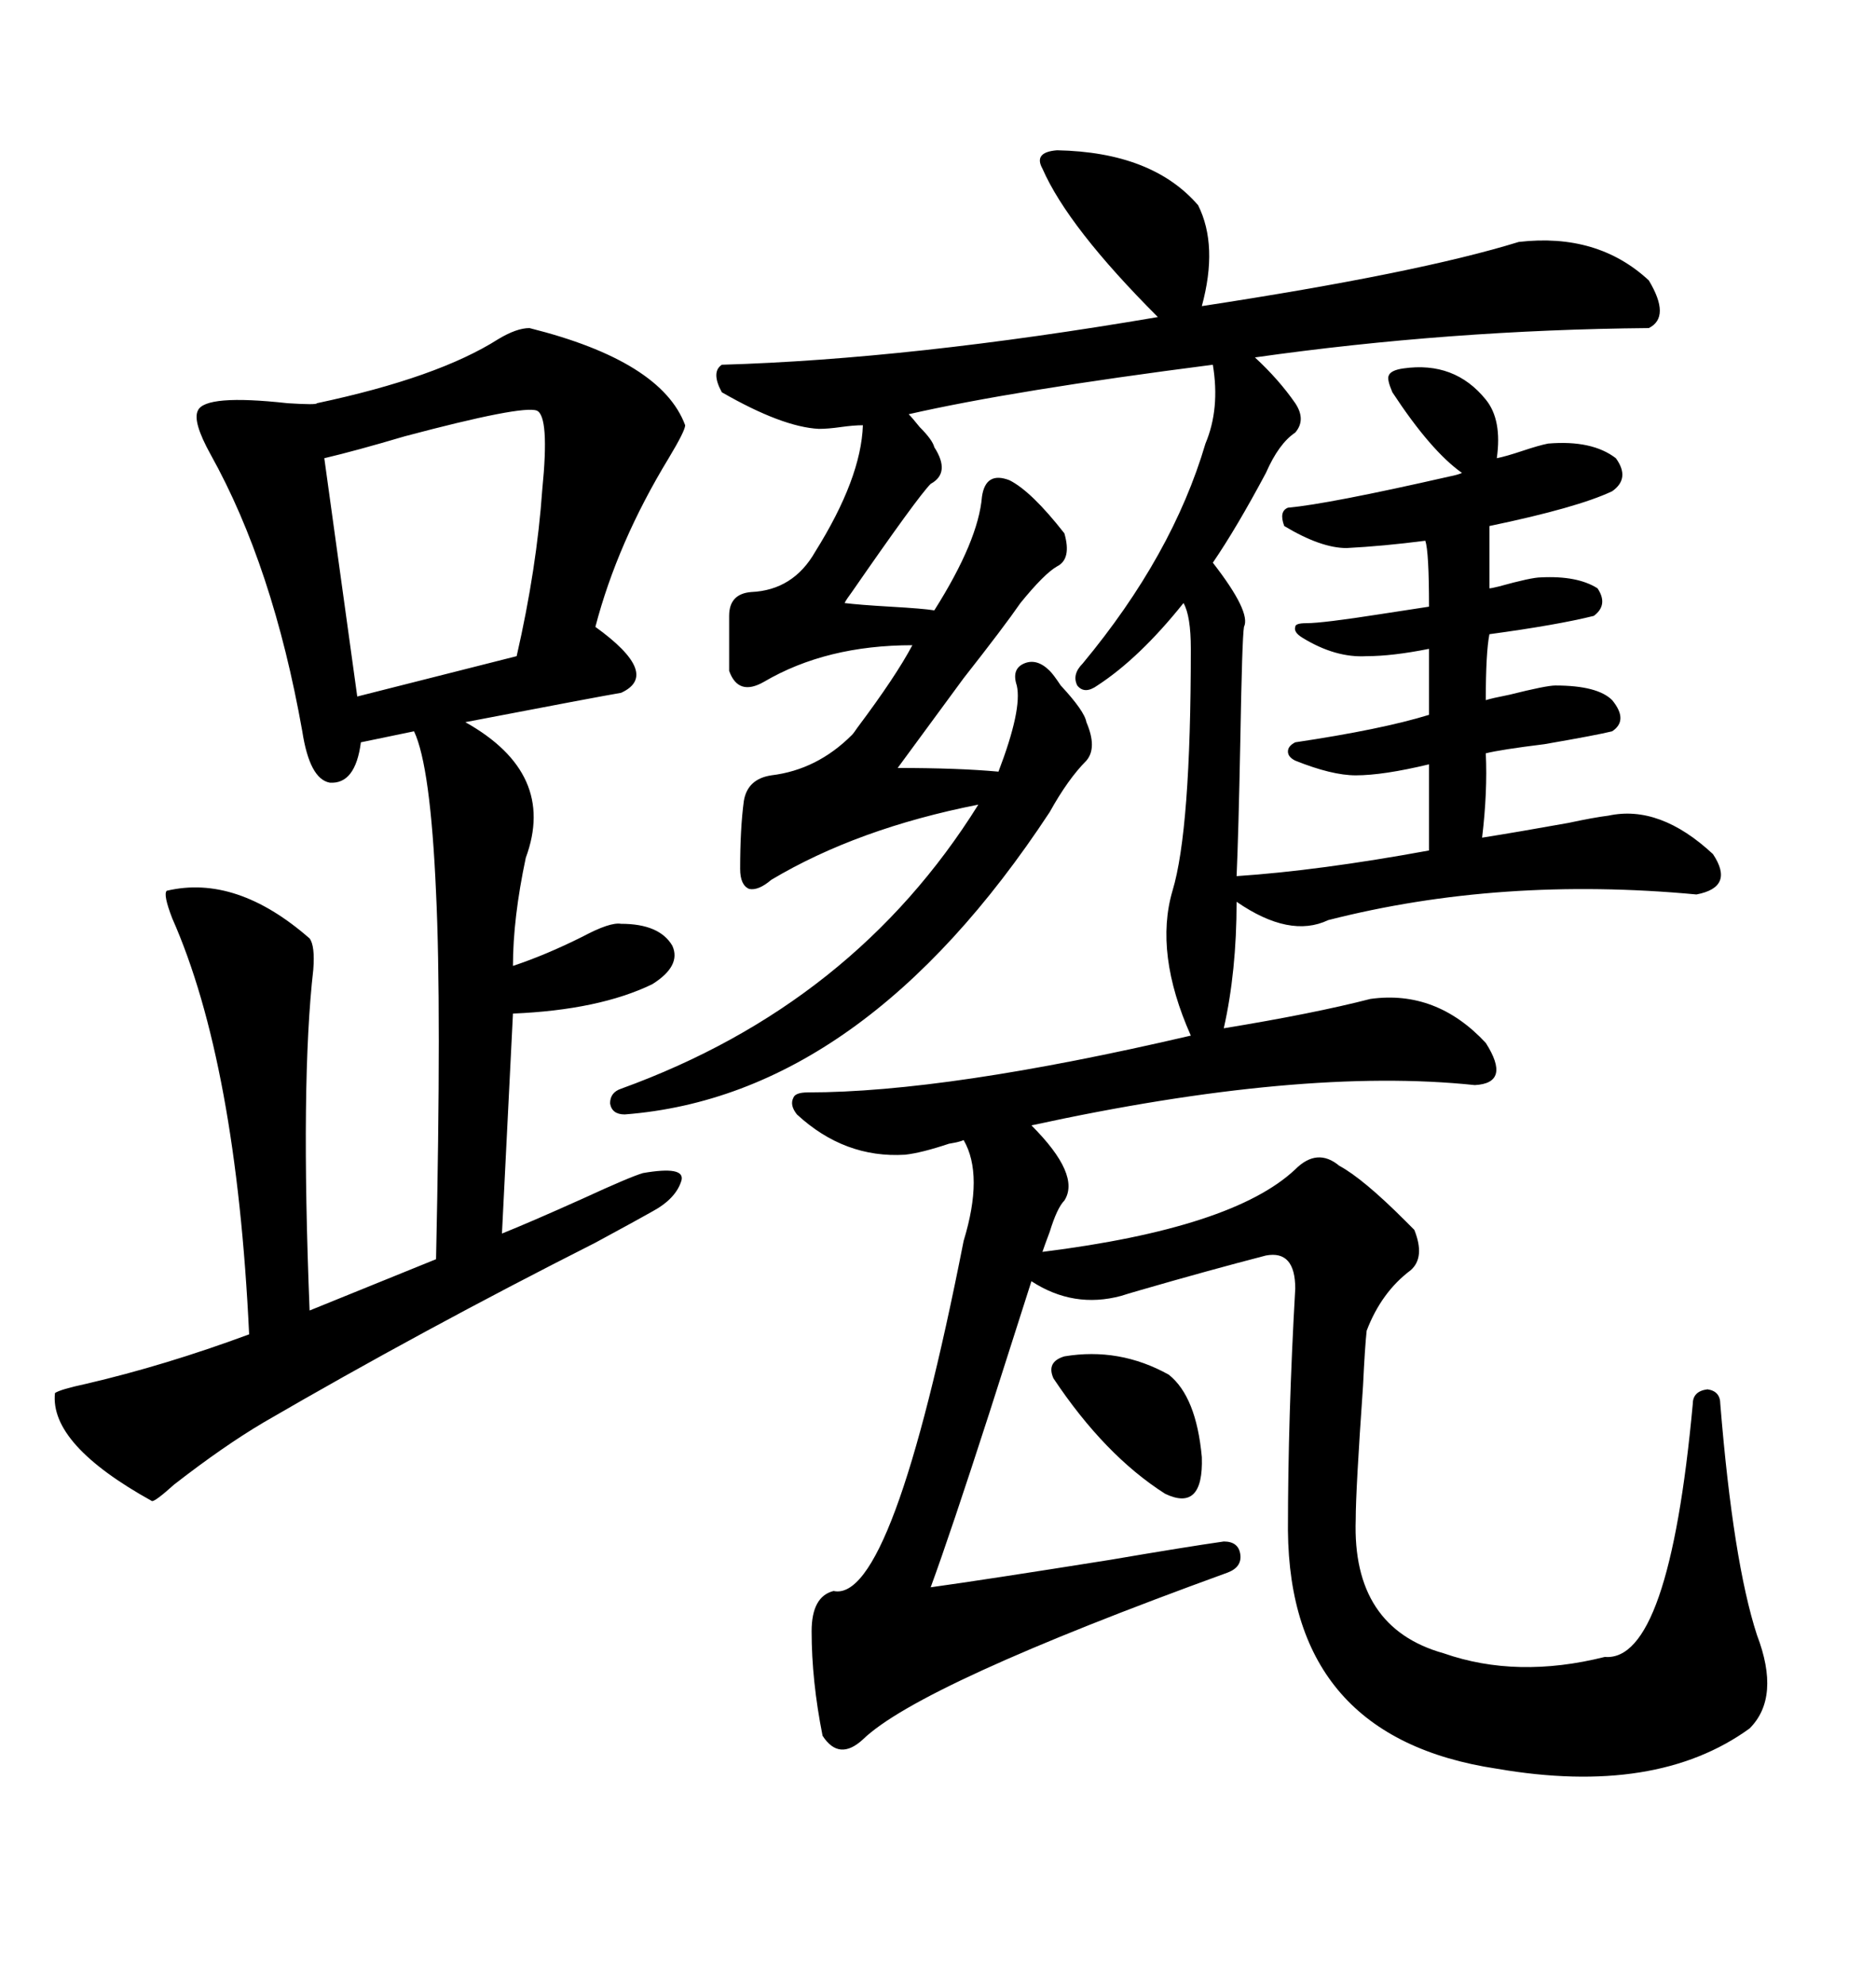 <svg xmlns="http://www.w3.org/2000/svg" xmlns:xlink="http://www.w3.org/1999/xlink" width="300" height="317.285"><path d="M169.04 24.02L169.04 24.02Q184.28 24.32 191.60 32.81L191.60 32.81Q194.82 39.26 192.19 48.93L192.19 48.93Q226.76 43.65 242.87 38.67L242.87 38.67Q255.47 37.21 263.67 44.82L263.67 44.82Q267.19 50.68 263.67 52.44L263.67 52.44Q231.74 52.73 200.68 57.13L200.68 57.13Q204.49 60.64 207.13 64.45L207.13 64.45Q208.89 67.09 207.13 69.14L207.13 69.14Q204.49 70.90 202.44 75.59L202.44 75.59Q197.75 84.38 193.95 89.94L193.95 89.94Q200.10 97.85 198.93 100.20L198.93 100.20Q198.63 101.95 198.34 118.65L198.34 118.65Q198.05 133.30 197.75 140.04L197.75 140.04Q210.94 139.16 228.52 135.94L228.52 135.94L228.52 122.17Q221.19 123.93 216.80 123.93L216.80 123.93Q212.99 123.93 207.13 121.58L207.13 121.58Q205.96 121.00 205.96 120.12L205.96 120.12Q205.96 119.24 207.13 118.65L207.13 118.65Q220.90 116.60 228.52 114.26L228.52 114.26L228.52 103.71Q222.66 104.88 218.55 104.88L218.55 104.88Q213.57 105.18 208.30 101.95L208.30 101.95Q206.84 101.07 207.13 100.20L207.13 100.20Q207.13 99.61 208.89 99.61L208.89 99.61Q211.52 99.61 220.90 98.14L220.90 98.14Q226.46 97.27 228.52 96.97L228.52 96.97Q228.52 88.18 227.93 86.43L227.93 86.43Q221.19 87.30 215.33 87.60L215.33 87.60Q211.23 87.60 205.37 84.08L205.37 84.08Q204.49 81.74 205.96 81.15L205.96 81.15Q212.40 80.57 231.74 76.17L231.74 76.17Q233.20 75.88 233.79 75.59L233.79 75.59Q228.81 72.07 222.66 62.70L222.66 62.70Q221.78 60.64 222.07 60.06L222.07 60.06Q222.36 59.18 224.41 58.89L224.41 58.89Q232.62 57.71 237.60 63.87L237.60 63.87Q240.23 67.09 239.36 73.24L239.36 73.24Q240.82 72.95 243.46 72.07L243.46 72.07Q246.09 71.19 247.56 70.90L247.56 70.90Q254.59 70.31 258.40 73.24L258.40 73.24Q260.74 76.46 257.81 78.52L257.81 78.52Q252.25 81.15 238.18 84.08L238.18 84.08L238.18 94.04Q238.48 94.04 239.65 93.75L239.65 93.75Q244.92 92.29 246.39 92.29L246.39 92.29Q252.25 91.99 255.47 94.04L255.47 94.04Q257.23 96.68 254.88 98.44L254.88 98.44Q249.02 99.90 238.18 101.37L238.18 101.37Q237.60 104.30 237.60 111.91L237.60 111.91Q238.48 111.62 241.41 111.04L241.41 111.04Q247.27 109.57 248.73 109.57L248.73 109.57Q255.47 109.57 257.81 111.91L257.81 111.91Q260.45 115.14 257.81 116.89L257.81 116.89Q255.47 117.48 246.97 118.95L246.97 118.95Q239.94 119.82 237.60 120.41L237.60 120.41Q237.89 126.56 237.01 133.89L237.01 133.89Q242.58 133.01 250.78 131.54L250.78 131.54Q254.88 130.66 257.23 130.37L257.23 130.37Q265.43 128.61 273.93 136.52L273.93 136.52Q277.44 141.80 271.29 142.97L271.29 142.97Q239.94 140.04 212.40 147.07L212.40 147.07Q206.25 150 197.75 144.14L197.75 144.14Q197.75 155.27 195.70 164.36L195.70 164.36Q210.06 162.01 219.14 159.67L219.14 159.67Q229.69 158.20 237.60 166.70L237.60 166.70Q241.70 173.14 235.84 173.44L235.84 173.44Q208.01 170.51 164.94 179.88L164.94 179.88Q172.85 187.79 170.21 191.89L170.21 191.89Q169.04 193.07 167.87 196.88L167.87 196.88Q166.99 199.22 166.70 200.10L166.70 200.10Q197.17 196.29 207.13 186.91L207.13 186.91Q210.64 183.40 214.16 186.33L214.16 186.33Q217.97 188.38 224.71 195.12L224.71 195.12Q225.59 196.00 226.17 196.58L226.17 196.58Q227.93 200.98 225.59 203.03L225.59 203.03Q220.90 206.54 218.55 212.70L218.55 212.70Q218.26 215.33 217.97 221.48L217.97 221.48Q216.80 238.18 216.80 242.87L216.80 242.87Q216.21 260.16 230.86 264.26L230.86 264.26Q242.58 268.36 256.64 264.84L256.64 264.84Q266.89 265.72 270.70 224.41L270.70 224.41Q270.70 222.36 273.05 222.07L273.05 222.07Q275.10 222.36 275.10 224.41L275.10 224.41Q277.15 249.61 280.96 261.33L280.96 261.33Q284.77 271.29 279.79 276.27L279.79 276.27Q264.84 287.11 239.36 282.71L239.36 282.71Q206.25 277.73 205.96 244.63L205.96 244.63Q205.96 226.46 207.13 205.96L207.13 205.96Q207.13 199.80 202.44 200.68L202.44 200.68Q193.36 203.03 182.23 206.25L182.23 206.25Q180.18 206.84 179.30 207.13L179.30 207.13Q171.68 209.18 164.94 204.79L164.94 204.79Q162.60 212.11 158.20 225.88L158.20 225.88Q152.05 244.92 148.83 253.71L148.83 253.71Q157.32 252.54 177.54 249.32L177.54 249.32Q189.55 247.27 195.70 246.39L195.70 246.39Q198.05 246.39 198.34 248.44L198.34 248.44Q198.63 250.49 196.29 251.37L196.29 251.37Q147.07 269.24 137.99 278.03L137.99 278.03Q134.18 281.54 131.54 277.44L131.54 277.44Q129.79 268.65 129.79 260.74L129.79 260.74Q129.79 255.18 133.30 254.30L133.30 254.30Q142.68 256.35 154.10 198.34L154.10 198.34Q157.32 187.79 154.10 182.23L154.10 182.23Q153.52 182.52 151.76 182.81L151.76 182.81Q147.36 184.28 144.73 184.57L144.73 184.57Q135.06 185.16 127.44 178.13L127.44 178.13Q126.27 176.66 126.86 175.49L126.86 175.49Q127.15 174.61 129.20 174.61L129.20 174.61Q151.46 174.61 190.43 165.53L190.43 165.53Q184.57 152.34 187.50 142.38L187.50 142.38Q190.43 132.71 190.43 103.71L190.43 103.71Q190.43 98.44 189.26 96.39L189.26 96.39Q182.23 105.18 175.49 109.57L175.49 109.57Q173.44 111.04 172.27 109.57L172.27 109.57Q171.39 107.81 173.14 106.05L173.14 106.05Q187.50 88.77 192.77 70.90L192.77 70.90Q195.12 65.33 193.95 58.30L193.95 58.30Q162.01 62.40 145.31 66.21L145.31 66.21Q145.90 66.80 147.07 68.26L147.07 68.26Q149.12 70.31 149.41 71.48L149.41 71.48Q152.05 75.59 148.83 77.34L148.83 77.34Q146.78 79.39 136.23 94.63L136.23 94.63Q135.35 95.80 135.06 96.39L135.06 96.39Q137.40 96.68 142.38 96.97L142.38 96.97Q147.66 97.27 149.41 97.56L149.41 97.56Q156.45 86.43 157.03 79.39L157.03 79.39Q157.62 75.29 161.43 76.76L161.43 76.76Q164.94 78.52 170.21 85.25L170.21 85.25Q171.39 89.36 169.04 90.53L169.04 90.53Q166.99 91.70 163.18 96.39L163.18 96.39Q160.55 100.20 154.10 108.40L154.10 108.40Q146.78 118.36 143.55 122.75L143.55 122.75Q153.22 122.75 159.67 123.34L159.67 123.34Q163.48 113.38 162.60 109.57L162.60 109.57Q161.72 106.93 163.77 106.05L163.77 106.05Q165.82 105.18 167.87 107.23L167.87 107.23Q168.46 107.81 169.63 109.57L169.63 109.57Q173.44 113.67 173.73 115.43L173.73 115.43Q175.49 119.53 173.73 121.58L173.73 121.58Q170.80 124.51 167.87 129.79L167.87 129.79Q137.99 175.20 99.90 178.13L99.90 178.13Q97.85 178.13 97.56 176.37L97.56 176.37Q97.56 174.61 99.32 174.02L99.32 174.02Q136.52 160.55 156.45 128.61L156.45 128.61Q137.11 132.42 123.34 140.63L123.34 140.63Q121.29 142.38 119.82 142.09L119.82 142.09Q118.36 141.50 118.36 138.87L118.36 138.87Q118.36 132.42 118.95 128.03L118.95 128.03Q119.53 124.51 123.34 123.93L123.34 123.93Q130.66 123.05 136.23 117.48L136.23 117.48Q136.52 117.19 137.11 116.31L137.11 116.31Q143.26 108.11 145.90 103.13L145.90 103.13Q132.13 103.13 122.17 108.98L122.17 108.98Q118.07 111.33 116.60 107.23L116.60 107.23L116.60 98.44Q116.60 94.92 120.12 94.63L120.12 94.63Q126.86 94.34 130.37 88.18L130.37 88.18Q137.70 76.46 137.99 67.97L137.99 67.97Q136.52 67.97 134.47 68.26L134.47 68.26Q132.42 68.55 130.96 68.55L130.96 68.55Q125.10 68.26 115.43 62.70L115.43 62.70Q113.67 59.47 115.43 58.30L115.43 58.30Q145.61 57.42 185.16 50.68L185.16 50.68Q170.80 36.33 166.70 26.95L166.70 26.95Q165.23 24.32 169.04 24.02ZM84.67 52.44L84.67 52.44Q105.76 57.71 109.57 67.97L109.57 67.97Q109.57 68.85 106.93 73.24L106.93 73.24Q98.73 86.72 95.21 100.20L95.21 100.20Q105.76 107.81 99.32 110.74L99.32 110.74Q95.80 111.33 74.41 115.43L74.41 115.43Q89.06 123.63 84.08 137.11L84.08 137.11Q82.03 146.78 82.03 154.39L82.03 154.39Q87.30 152.64 93.16 149.71L93.16 149.71Q97.56 147.36 99.32 147.66L99.32 147.66Q105.47 147.66 107.52 151.17L107.52 151.17Q108.98 154.39 104.30 157.32L104.30 157.32Q95.80 161.43 82.03 162.01L82.03 162.01L80.27 197.17Q84.67 195.41 93.16 191.60L93.16 191.60Q100.78 188.09 102.83 187.50L102.83 187.50Q109.57 186.33 108.98 188.67L108.98 188.67Q108.11 191.60 104.30 193.65L104.30 193.65Q102.25 194.82 95.21 198.63L95.21 198.63Q67.38 212.70 42.19 227.34L42.19 227.34Q35.74 231.15 27.83 237.30L27.83 237.30Q24.90 239.94 24.32 239.94L24.32 239.94Q7.91 230.86 8.79 222.66L8.79 222.66Q9.67 222.07 13.77 221.19L13.77 221.19Q26.37 218.26 39.84 213.28L39.84 213.28Q37.79 169.92 27.54 146.78L27.54 146.78Q26.07 142.97 26.66 142.38L26.66 142.38Q37.79 139.75 49.51 150L49.51 150Q50.39 151.17 50.10 154.98L50.10 154.98Q48.05 172.85 49.51 209.47L49.51 209.47L69.73 201.27Q70.61 160.84 69.73 142.68L69.73 142.68Q68.85 122.46 66.21 116.89L66.21 116.89L57.71 118.65Q56.84 125.39 52.73 125.10L52.73 125.10Q49.51 124.51 48.34 116.89L48.34 116.89Q43.65 90.53 33.69 72.66L33.69 72.66Q30.76 67.38 31.64 65.63L31.64 65.63Q32.81 62.99 46.00 64.45L46.00 64.45Q50.68 64.75 50.68 64.45L50.68 64.45Q70.02 60.35 79.69 54.20L79.69 54.20Q82.62 52.44 84.67 52.44ZM85.84 65.63L85.84 65.63Q83.50 64.75 64.75 69.73L64.75 69.73Q56.84 72.07 51.86 73.24L51.86 73.24L57.13 111.33L82.62 104.88Q85.84 90.82 86.72 78.22L86.72 78.22Q87.89 66.50 85.84 65.63ZM170.21 216.80L170.21 216.80Q179.00 215.33 186.91 219.73L186.91 219.73Q191.31 223.24 192.19 232.91L192.19 232.91Q192.48 241.70 186.33 238.77L186.33 238.77Q176.66 232.62 168.46 220.31L168.46 220.31Q167.29 217.68 170.21 216.80Z"/></svg>